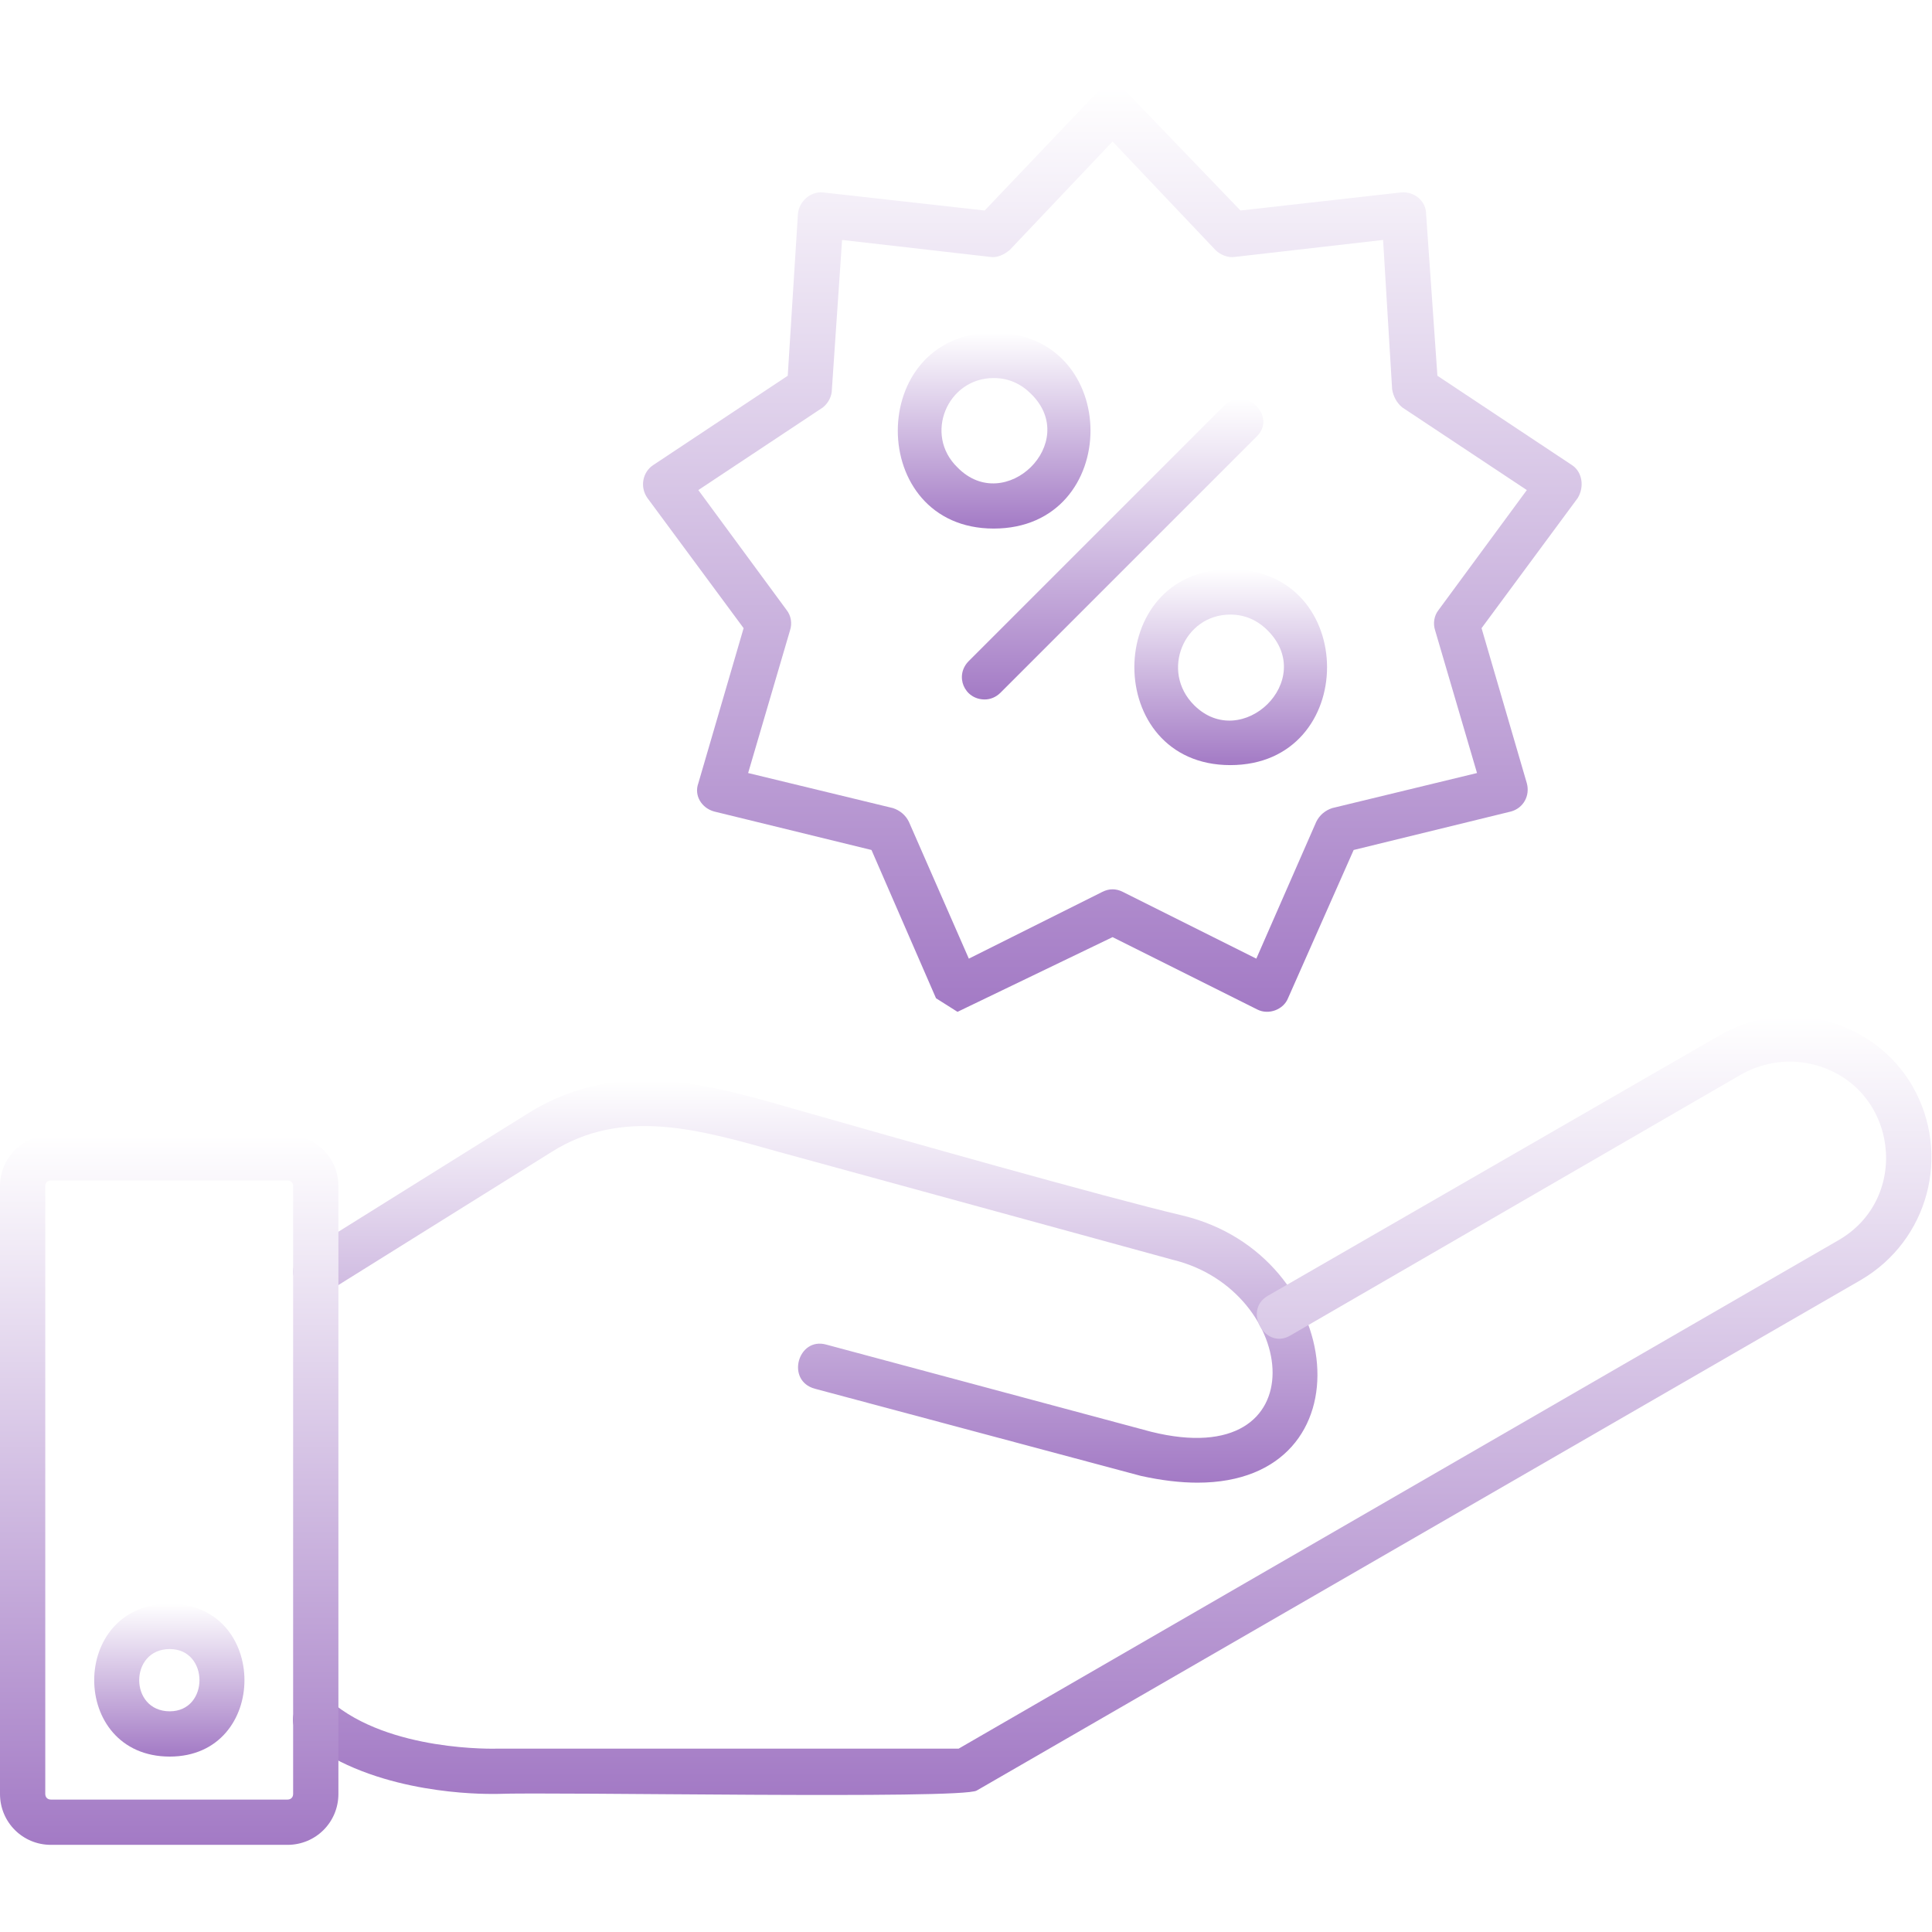 <svg xmlns:xlink="http://www.w3.org/1999/xlink" xmlns="http://www.w3.org/2000/svg" width="120" height="120" viewBox="0 0 120 120" fill="none"><g clip-path="url(#clip0_5693_2894)" fill="#FFFFFF"><path fill-rule="evenodd" clip-rule="evenodd" d="M74.377 92.091C73.322 92.091 72.127 91.951 70.862 91.67L50.616 86.257C48.788 85.764 49.561 83.023 51.319 83.515L71.494 88.928C81.969 91.529 80.704 80.141 72.83 78.243L48.436 71.564C43.445 70.158 38.665 68.752 34.236 71.564L20.387 80.211C18.77 81.195 17.294 78.805 18.911 77.821L32.76 69.174C38.595 65.519 44.429 67.487 50.124 69.104C55.537 70.65 68.683 74.376 73.463 75.501C83.656 77.961 85.203 92.091 74.377 92.091Z" fill="url(&quot;#paint0_linear_5693_2894&quot;)"></path><path fill-rule="evenodd" clip-rule="evenodd" d="M30.509 111.424C28.962 111.424 22.706 111.213 18.699 107.838C17.293 106.643 19.12 104.534 20.526 105.659C24.182 108.822 30.79 108.612 30.86 108.612H59.542L114.164 77.047C118.734 74.446 117.89 67.557 112.758 66.151C111.212 65.729 109.595 65.94 108.189 66.713L80.14 82.953C78.593 83.866 77.187 81.406 78.734 80.492L106.783 64.323C111.001 61.863 116.414 63.339 118.804 67.487C121.194 71.705 119.788 77.047 115.57 79.508L60.667 111.213C59.753 111.775 34.305 111.283 30.86 111.424C30.86 111.424 30.72 111.424 30.509 111.424Z" fill="url(&quot;#paint1_linear_5693_2894&quot;)"></path><path fill-rule="evenodd" clip-rule="evenodd" d="M17.856 114.587H3.163C1.406 114.587 0 113.181 0 111.424V73.673C0 71.916 1.406 70.51 3.163 70.51H17.856C19.613 70.51 21.019 71.916 21.019 73.673V111.424C21.019 113.181 19.613 114.587 17.856 114.587ZM3.163 73.322C2.953 73.322 2.812 73.462 2.812 73.673V111.424C2.812 111.634 2.953 111.775 3.163 111.775H17.856C18.067 111.775 18.207 111.634 18.207 111.424V73.673C18.207 73.462 18.067 73.322 17.856 73.322H3.163Z" fill="url(&quot;#paint2_linear_5693_2894&quot;)"></path><path fill-rule="evenodd" clip-rule="evenodd" d="M10.544 109.104C4.287 109.104 4.287 99.613 10.544 99.613C16.73 99.613 16.73 109.104 10.544 109.104ZM10.544 102.425C8.013 102.425 8.013 106.292 10.544 106.292C13.005 106.292 13.005 102.425 10.544 102.425Z" fill="url(&quot;#paint3_linear_5693_2894&quot;)"></path><path fill-rule="evenodd" clip-rule="evenodd" d="M61.161 43.445C59.895 43.445 59.263 41.968 60.176 41.054L76.064 25.167C77.329 23.901 79.368 25.87 78.032 27.135L62.145 43.023C61.864 43.304 61.512 43.445 61.161 43.445Z" fill="url(&quot;#paint4_linear_5693_2894&quot;)"></path><path fill-rule="evenodd" clip-rule="evenodd" d="M76.415 47.522C68.471 47.522 68.471 35.36 76.415 35.36C84.429 35.36 84.429 47.522 76.415 47.522ZM76.415 38.172C73.533 38.172 72.056 41.687 74.165 43.796C77.118 46.749 81.828 42.249 78.735 39.156C78.102 38.524 77.329 38.172 76.415 38.172Z" fill="url(&quot;#paint5_linear_5693_2894&quot;)"></path><path fill-rule="evenodd" clip-rule="evenodd" d="M61.721 32.83C53.778 32.83 53.778 20.668 61.721 20.668C69.736 20.668 69.736 32.83 61.721 32.83ZM61.721 23.48C58.839 23.48 57.363 26.995 59.472 29.033C62.425 32.056 67.135 27.487 64.041 24.464C63.409 23.831 62.635 23.48 61.721 23.48Z" fill="url(&quot;#paint6_linear_5693_2894&quot;)"></path><path fill-rule="evenodd" clip-rule="evenodd" d="M59.473 62.847L58.138 62.004L54.13 52.794L44.359 50.404C43.586 50.193 43.094 49.42 43.375 48.647L46.187 39.016L40.211 30.931C39.719 30.228 39.93 29.314 40.563 28.893L48.928 23.339L49.561 13.286C49.631 12.513 50.334 11.88 51.108 11.951L61.16 13.075L68.05 5.835C68.612 5.272 69.596 5.272 70.088 5.835L77.048 13.075L87.03 11.951C87.874 11.88 88.577 12.513 88.577 13.286L89.28 23.339L97.645 28.893C98.278 29.314 98.419 30.228 97.997 30.931L92.022 39.016L94.834 48.647C95.044 49.42 94.623 50.193 93.849 50.404L84.078 52.794L80 62.004C79.719 62.706 78.805 63.058 78.102 62.706L69.104 58.207L59.473 62.847ZM46.468 48.014L55.466 50.193C55.888 50.334 56.239 50.615 56.45 51.037L60.176 59.543L68.471 55.395C68.893 55.184 69.315 55.184 69.737 55.395L78.032 59.543L81.758 51.037C81.969 50.615 82.32 50.334 82.742 50.193L91.74 48.014L89.139 39.156C88.999 38.735 89.069 38.242 89.35 37.891L94.834 30.439L87.101 25.308C86.749 25.026 86.538 24.605 86.468 24.183L85.906 14.903L76.696 15.958C76.275 16.028 75.782 15.817 75.501 15.536L69.104 8.787L62.707 15.536C62.355 15.817 61.934 16.028 61.512 15.958L52.303 14.903L51.67 24.183C51.67 24.605 51.459 25.026 51.108 25.308L43.375 30.439L48.858 37.891C49.139 38.242 49.21 38.735 49.069 39.156L46.468 48.014Z" fill="url(&quot;#paint7_linear_5693_2894&quot;)"></path></g><defs><linearGradient id="paint0_linear_5693_2894" x1="50.02" y1="67.101" x2="50.02" y2="92.091" gradientUnits="userSpaceOnUse"><stop stop-color="white"></stop><stop offset="1" stop-color="#A37AC5"></stop></linearGradient><linearGradient id="paint1_linear_5693_2894" x1="69.079" y1="63.128" x2="69.079" y2="111.49" gradientUnits="userSpaceOnUse"><stop stop-color="white"></stop><stop offset="1" stop-color="#A37AC5"></stop></linearGradient><linearGradient id="paint2_linear_5693_2894" x1="10.51" y1="70.51" x2="10.51" y2="114.587" gradientUnits="userSpaceOnUse"><stop stop-color="white"></stop><stop offset="1" stop-color="#A37AC5"></stop></linearGradient><linearGradient id="paint3_linear_5693_2894" x1="10.518" y1="99.613" x2="10.518" y2="109.104" gradientUnits="userSpaceOnUse"><stop stop-color="white"></stop><stop offset="1" stop-color="#A37AC5"></stop></linearGradient><linearGradient id="paint4_linear_5693_2894" x1="69.107" y1="24.759" x2="69.107" y2="43.445" gradientUnits="userSpaceOnUse"><stop stop-color="white"></stop><stop offset="1" stop-color="#A37AC5"></stop></linearGradient><linearGradient id="paint5_linear_5693_2894" x1="76.441" y1="35.36" x2="76.441" y2="47.522" gradientUnits="userSpaceOnUse"><stop stop-color="white"></stop><stop offset="1" stop-color="#A37AC5"></stop></linearGradient><linearGradient id="paint6_linear_5693_2894" x1="61.748" y1="20.668" x2="61.748" y2="32.83" gradientUnits="userSpaceOnUse"><stop stop-color="white"></stop><stop offset="1" stop-color="#A37AC5"></stop></linearGradient><linearGradient id="paint7_linear_5693_2894" x1="69.089" y1="5.413" x2="69.089" y2="62.847" gradientUnits="userSpaceOnUse"><stop stop-color="white"></stop><stop offset="1" stop-color="#A37AC5"></stop></linearGradient><clipPath id="clip0_5693_2894"><rect width="120" height="120" fill="white"></rect></clipPath><linearGradient id="paint0_linear_5693_2894" x1="50.02" y1="67.101" x2="50.02" y2="92.091" gradientUnits="userSpaceOnUse"><stop stop-color="white"></stop><stop offset="1" stop-color="#A37AC5"></stop></linearGradient><linearGradient id="paint1_linear_5693_2894" x1="69.079" y1="63.128" x2="69.079" y2="111.49" gradientUnits="userSpaceOnUse"><stop stop-color="white"></stop><stop offset="1" stop-color="#A37AC5"></stop></linearGradient><linearGradient id="paint2_linear_5693_2894" x1="10.51" y1="70.51" x2="10.51" y2="114.587" gradientUnits="userSpaceOnUse"><stop stop-color="white"></stop><stop offset="1" stop-color="#A37AC5"></stop></linearGradient><linearGradient id="paint3_linear_5693_2894" x1="10.518" y1="99.613" x2="10.518" y2="109.104" gradientUnits="userSpaceOnUse"><stop stop-color="white"></stop><stop offset="1" stop-color="#A37AC5"></stop></linearGradient><linearGradient id="paint4_linear_5693_2894" x1="69.107" y1="24.759" x2="69.107" y2="43.445" gradientUnits="userSpaceOnUse"><stop stop-color="white"></stop><stop offset="1" stop-color="#A37AC5"></stop></linearGradient><linearGradient id="paint5_linear_5693_2894" x1="76.441" y1="35.36" x2="76.441" y2="47.522" gradientUnits="userSpaceOnUse"><stop stop-color="white"></stop><stop offset="1" stop-color="#A37AC5"></stop></linearGradient><linearGradient id="paint6_linear_5693_2894" x1="61.748" y1="20.668" x2="61.748" y2="32.83" gradientUnits="userSpaceOnUse"><stop stop-color="white"></stop><stop offset="1" stop-color="#A37AC5"></stop></linearGradient><linearGradient id="paint7_linear_5693_2894" x1="69.089" y1="5.413" x2="69.089" y2="62.847" gradientUnits="userSpaceOnUse"><stop stop-color="white"></stop><stop offset="1" stop-color="#A37AC5"></stop></linearGradient></defs></svg>